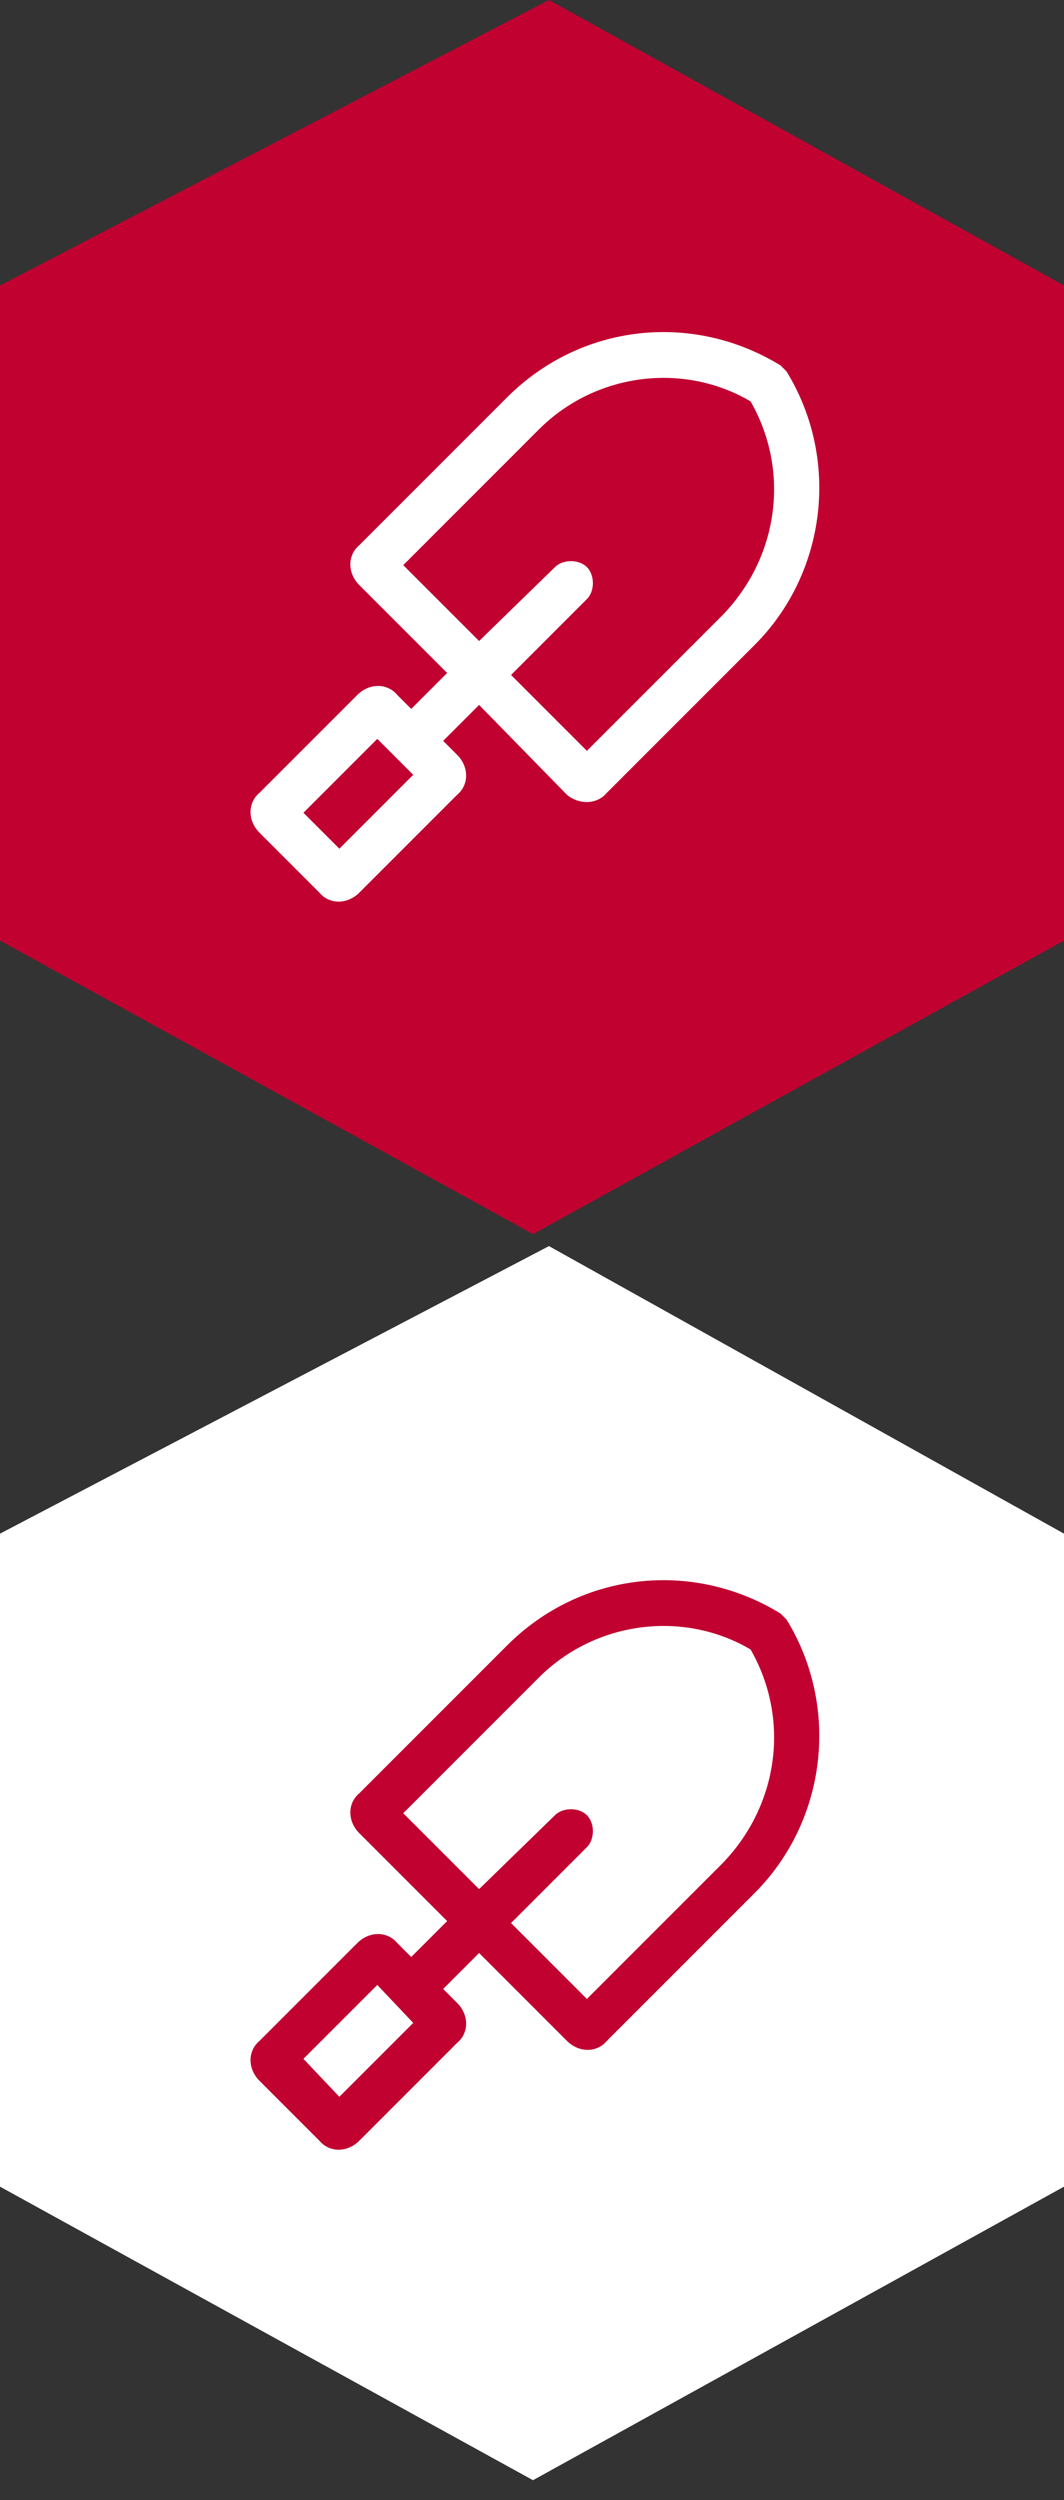 <?xml version="1.0" encoding="utf-8"?>
<!-- Generator: Adobe Illustrator 24.0.1, SVG Export Plug-In . SVG Version: 6.00 Build 0)  -->
<svg version="1.1" id="Layer_1" xmlns="http://www.w3.org/2000/svg" xmlns:xlink="http://www.w3.org/1999/xlink" x="0px" y="0px"
	 viewBox="0 0 53.3 125.2" style="enable-background:new 0 0 53.3 125.2;" xml:space="preserve">
<rect x="0" y="0" width="53.3" height="125.2" fill="#333333" stroke="none"/>
<style type="text/css">
	.st0{fill:#C10230;}
	.st1{fill-rule:evenodd;clip-rule:evenodd;fill:#FFFFFF;}
	.st2{fill:#FFFFFF;}
	.st3{fill-rule:evenodd;clip-rule:evenodd;fill:#C10230;}
</style>
<g>
	<g>
		<g>
			<polygon class="st0" points="53.3,47.1 26.7,61.8 0,47.1 0,14.3 27.5,0 53.3,14.3 			"/>
		</g>
		<path class="st1" d="M28.4,39.8L24,35.3l-1.8,1.8l0.7,0.7c0.6,0.6,0.6,1.5,0,2L18,44.7c-0.6,0.6-1.5,0.6-2,0l-3-3
			c-0.6-0.6-0.6-1.5,0-2l4.9-4.9c0.6-0.6,1.5-0.6,2,0l0.7,0.7l1.8-1.8L18,29.3c-0.6-0.6-0.6-1.5,0-2l7.4-7.4
			c3.7-3.7,9.3-4.3,13.7-1.6c0.1,0.1,0.2,0.2,0.3,0.3c2.7,4.4,2,10.1-1.6,13.7l-7.4,7.4C29.9,40.3,29,40.3,28.4,39.8L28.4,39.8z
			 M20.2,28.3l6.8-6.8c2.8-2.8,7.2-3.4,10.6-1.4c2,3.5,1.4,7.8-1.4,10.7l-6.8,6.8l-3.8-3.8l3.8-3.8c0.4-0.4,0.4-1.2,0-1.6
			s-1.2-0.4-1.6,0L24,32.1L20.2,28.3z M18.9,37l-3.7,3.7l1.8,1.8l3.7-3.7L18.9,37z"/>
	</g>
	<g>
		<g>
			<polygon class="st2" points="53.3,109.5 26.7,124.2 0,109.5 0,76.8 27.5,62.4 53.3,76.8 			"/>
		</g>
		<path class="st3" d="M28.4,102.2L24,97.8l-1.8,1.8l0.7,0.7c0.6,0.6,0.6,1.5,0,2l-4.9,4.9c-0.6,0.6-1.5,0.6-2,0l-3-3
			c-0.6-0.6-0.6-1.5,0-2l4.9-4.9c0.6-0.6,1.5-0.6,2,0l0.7,0.7l1.8-1.8L18,91.8c-0.6-0.6-0.6-1.5,0-2l7.4-7.4
			c3.7-3.7,9.3-4.3,13.7-1.6c0.1,0.1,0.2,0.2,0.3,0.3c2.7,4.4,2,10.1-1.6,13.7l-7.4,7.4C29.9,102.8,29,102.8,28.4,102.2L28.4,102.2z
			 M20.2,90.8L27,84c2.8-2.8,7.2-3.4,10.6-1.4c2,3.5,1.4,7.8-1.4,10.7l-6.8,6.8l-3.8-3.8l3.8-3.8c0.4-0.4,0.4-1.2,0-1.6
			s-1.2-0.4-1.6,0L24,94.6L20.2,90.8z M18.9,99.4l-3.7,3.7L17,105l3.7-3.7L18.9,99.4z"/>
	</g>
</g>
</svg>
